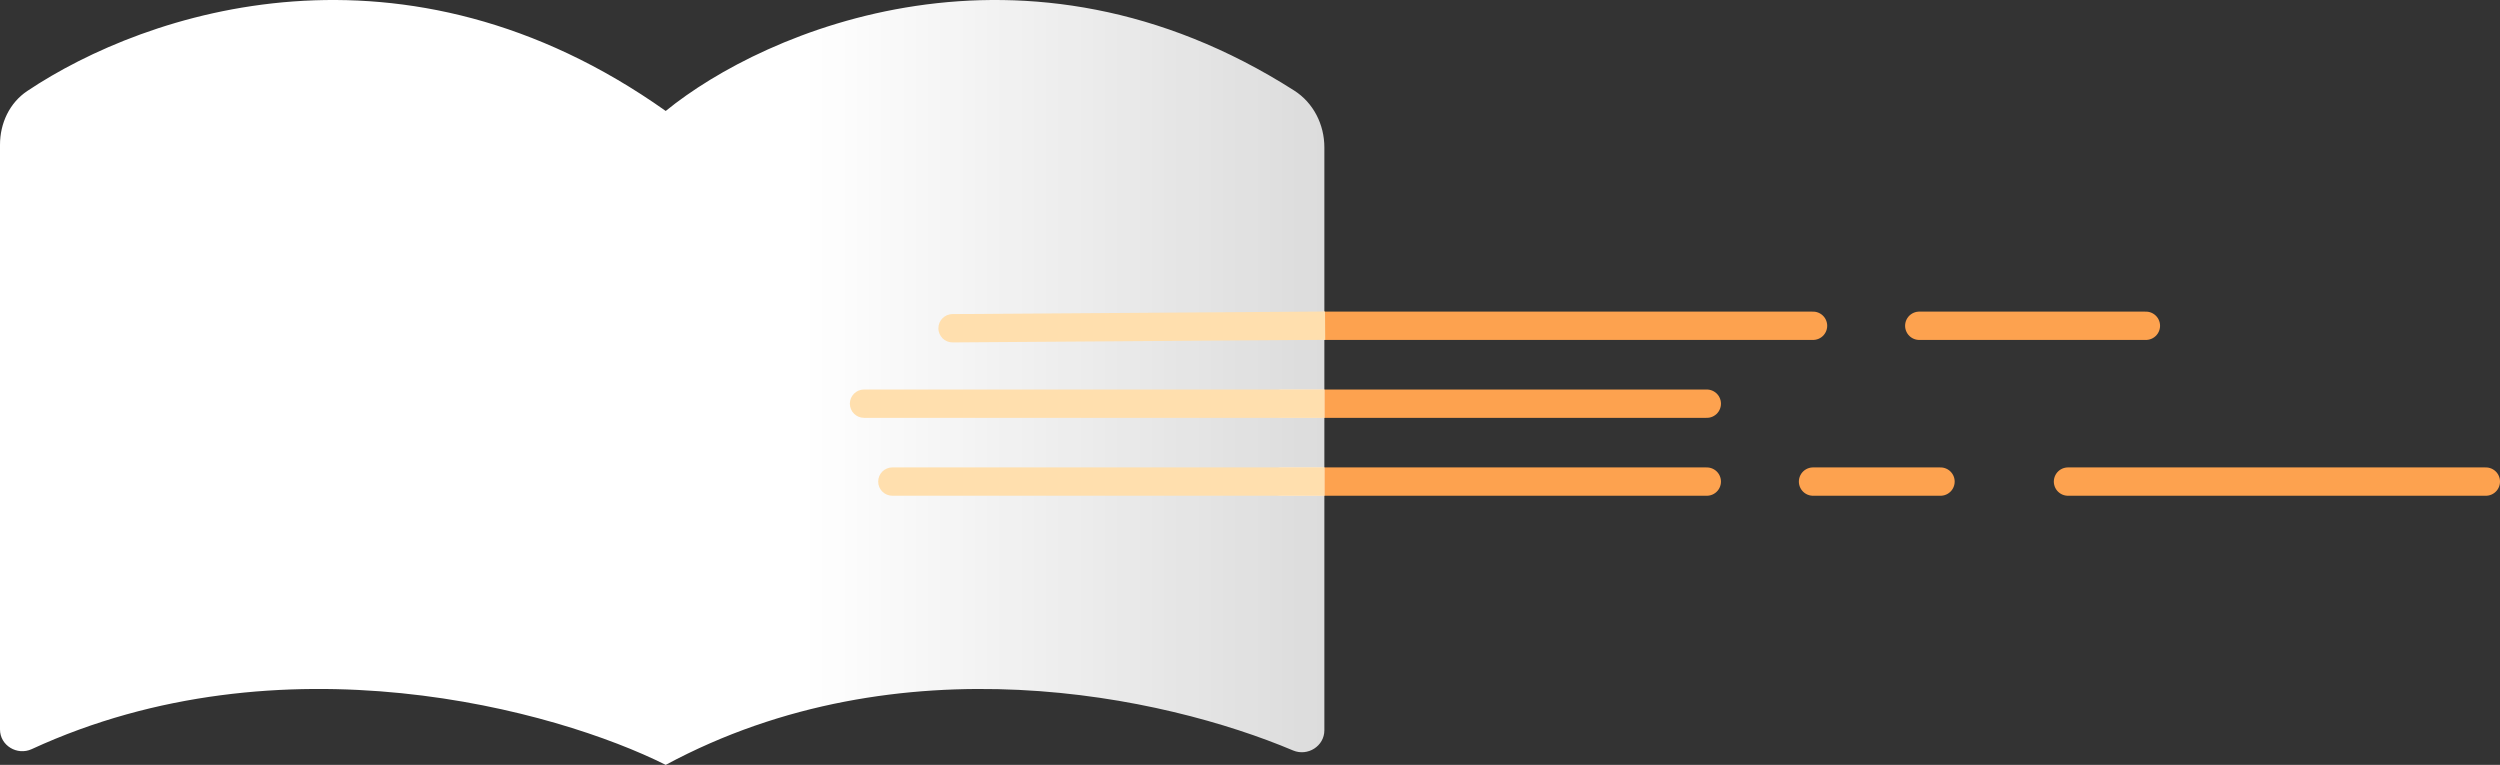 <svg width="353" height="108" viewBox="0 0 353 108" fill="none" xmlns="http://www.w3.org/2000/svg">
<rect x="0" y="0" width="353" height="108" fill="#333333" stroke="none"/>
<line x1="181" y1="57" x2="241" y2="57" stroke="#FDA24F" stroke-width="4" stroke-linecap="round"/>
<line x1="181" y1="68" x2="241" y2="68" stroke="#FDA24F" stroke-width="4" stroke-linecap="round"/>
<line x1="292" y1="68" x2="351" y2="68" stroke="#FDA24F" stroke-width="4" stroke-linecap="round"/>
<line x1="256" y1="68" x2="274" y2="68" stroke="#FDA24F" stroke-width="4" stroke-linecap="round"/>
<line x1="187" y1="46" x2="256" y2="46" stroke="#FDA24F" stroke-width="4" stroke-linecap="round"/>
<line x1="271" y1="46" x2="303" y2="46" stroke="#FDA24F" stroke-width="4" stroke-linecap="round"/>
<path fill-rule="evenodd" clip-rule="evenodd" d="M94 15.668C107.972 4.269 144.62 -11.526 182.737 12.783C185.456 14.517 187 17.581 187 20.806V103.119C187 105.356 184.642 106.833 182.581 105.964C164.334 98.262 127.094 90.181 94 108C78.508 100.242 39.774 89.507 4.481 105.776C2.425 106.724 0 105.267 0 103.003V20.447C0 17.425 1.331 14.534 3.844 12.853C20.752 1.546 57.062 -10.506 94 15.668Z" fill="url(#paint0_linear_470_710)"/>
<path d="M126 65.999C124.896 65.999 124 66.895 124 67.999C124 69.104 124.896 69.999 126 69.999L126 65.999ZM185 69.999L187 69.999L187 65.999L185 65.999L185 69.999ZM126 69.999L185 69.999L185 65.999L126 65.999L126 69.999Z" fill="#FFDFAE"/>
<path d="M122 54.999C120.895 54.999 120 55.895 120 56.999C120 58.104 120.895 58.999 122 58.999L122 54.999ZM185 58.999L187 58.999L187 54.999L185 54.999L185 58.999ZM122 58.999L185 58.999L185 54.999L122 54.999L122 58.999Z" fill="#FFDFAE"/>
<path d="M134.486 44.349C133.382 44.357 132.492 45.259 132.5 46.363C132.508 47.468 133.409 48.357 134.514 48.349L134.486 44.349ZM185.119 48L187.119 47.986L187.091 43.986L185.091 44L185.119 48ZM134.514 48.349L185.119 48L185.091 44L134.486 44.349L134.514 48.349Z" fill="#FFDFAE"/>
<defs>
<linearGradient id="paint0_linear_470_710" x1="113.5" y1="-13" x2="241" y2="-13" gradientUnits="userSpaceOnUse">
<stop stop-color="white"/>
<stop offset="1" stop-color="white" stop-opacity="0.7"/>
</linearGradient>
</defs>
</svg>
